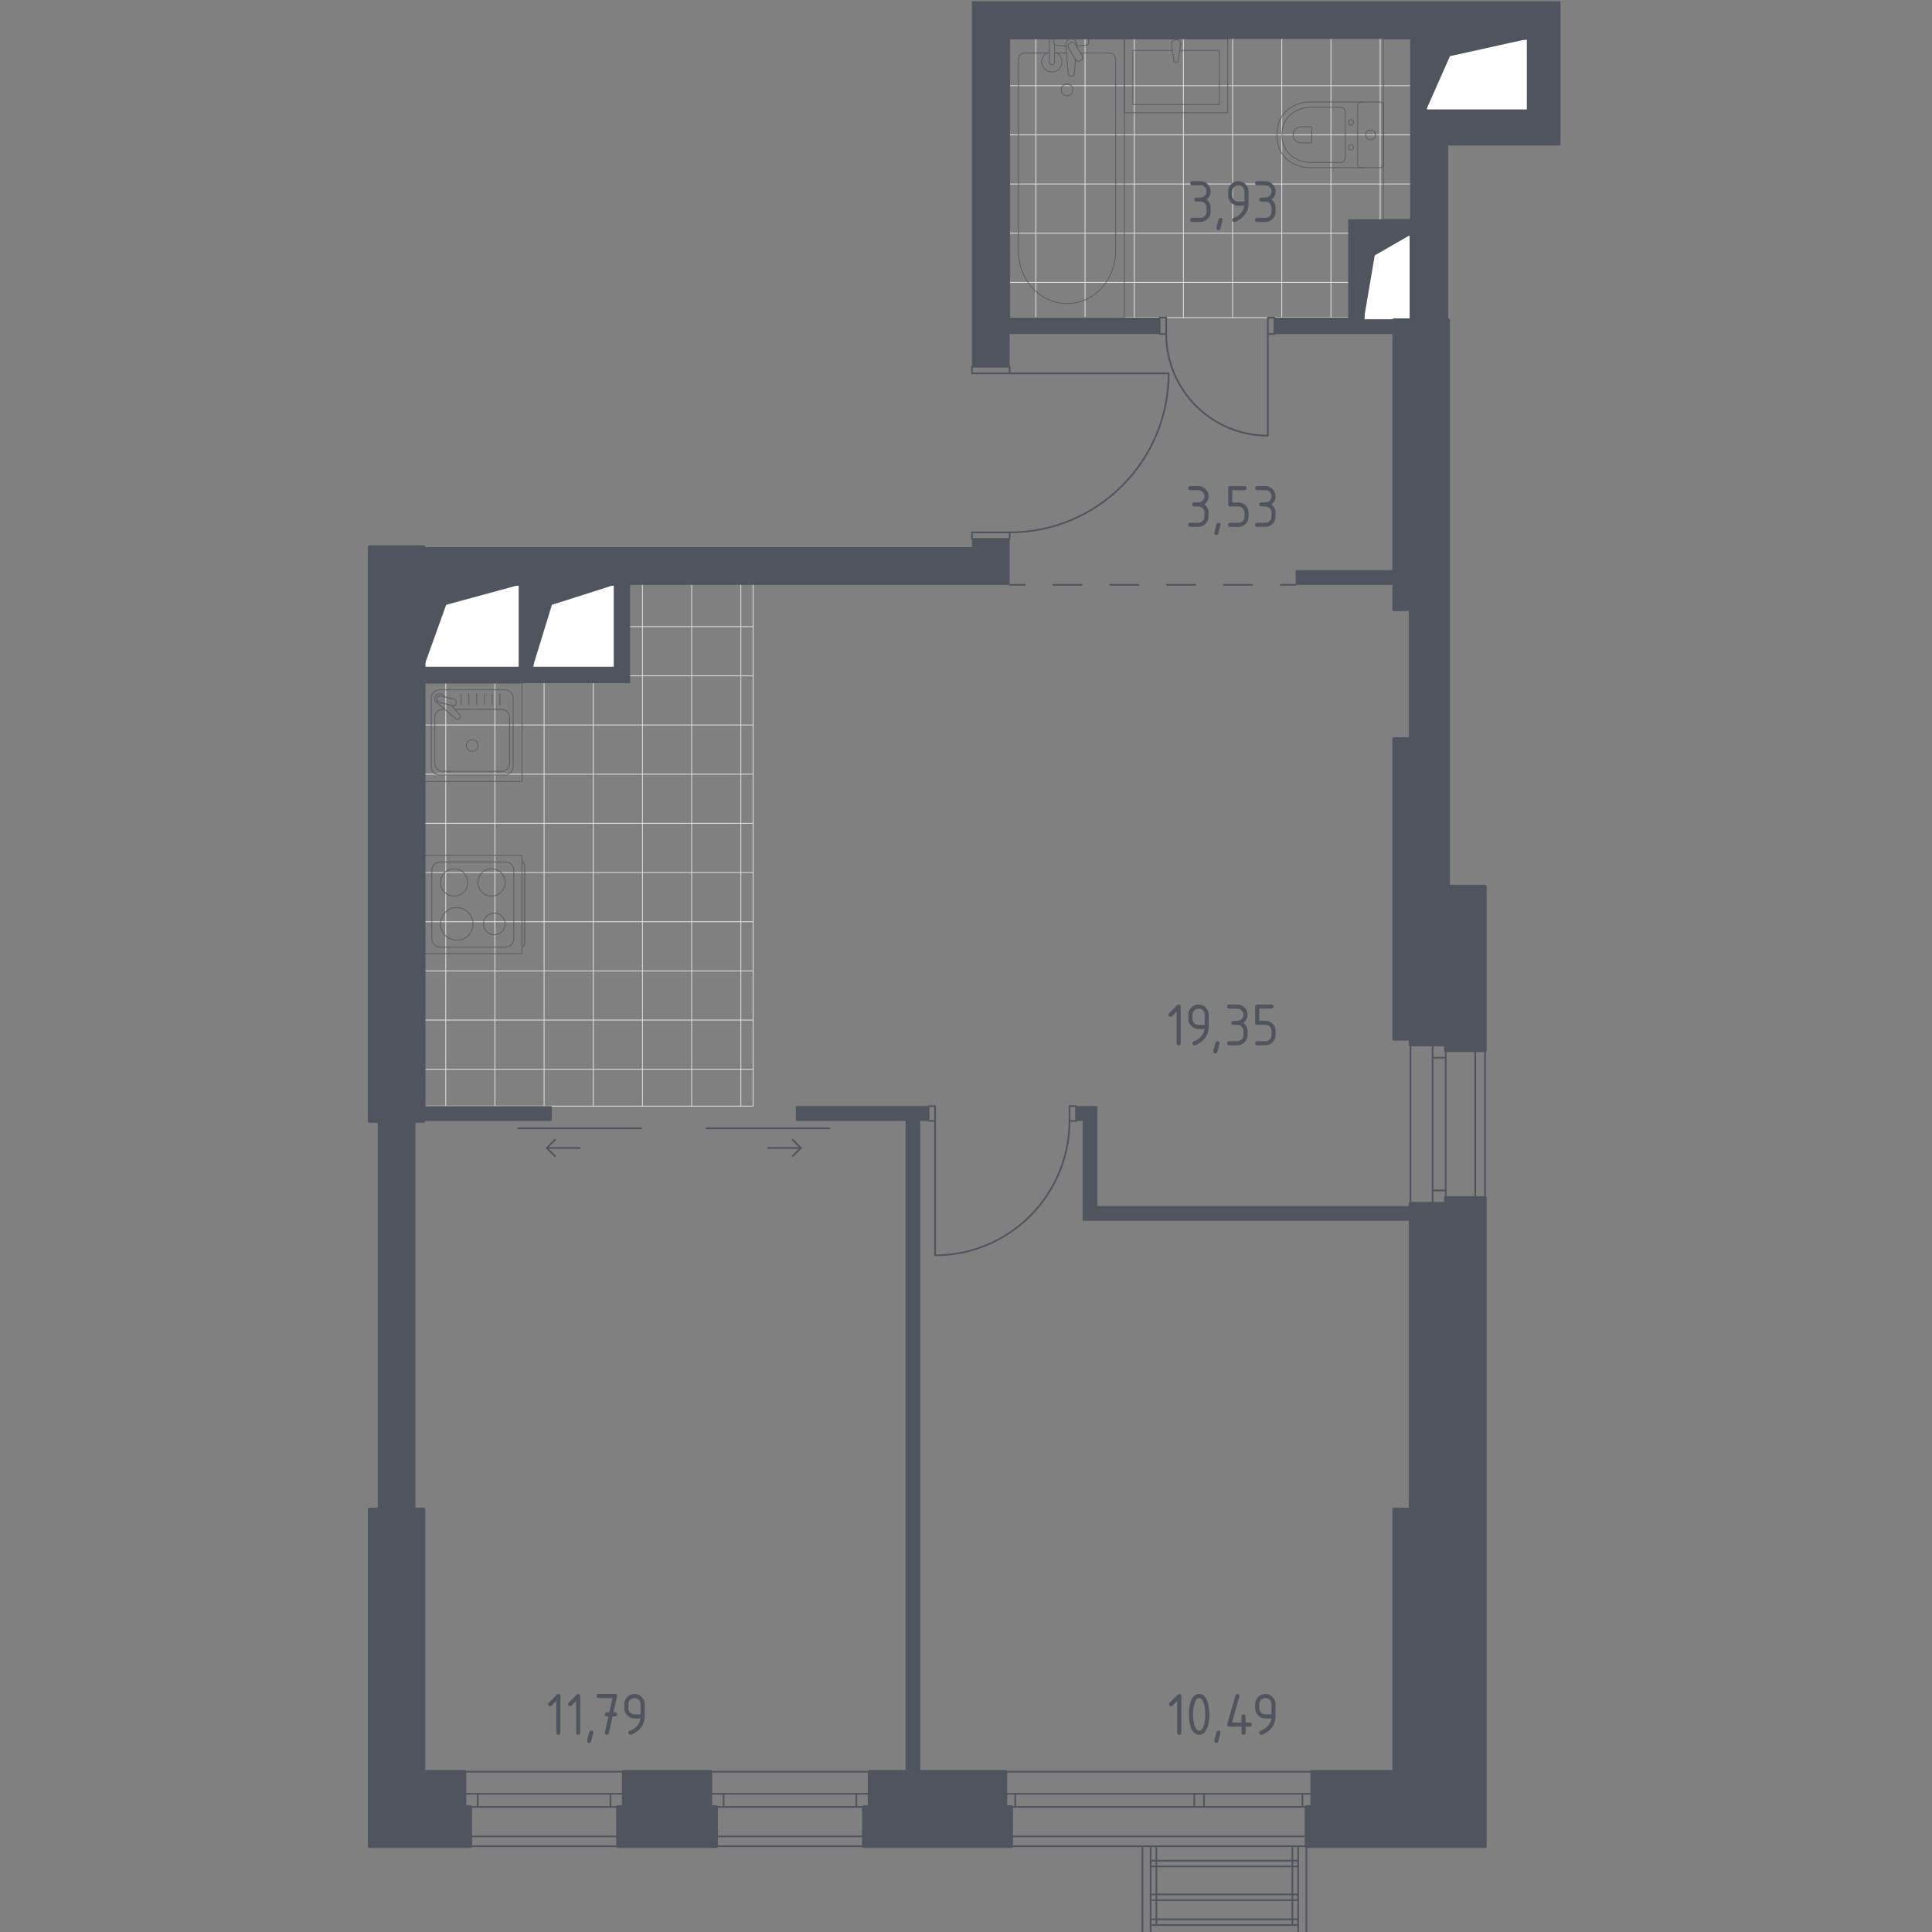 <?xml version="1.0" encoding="utf-8"?>
<!-- Generator: Adobe Illustrator 24.0.1, SVG Export Plug-In . SVG Version: 6.00 Build 0)  -->
<svg version="1.1" xmlns="http://www.w3.org/2000/svg" xmlns:xlink="http://www.w3.org/1999/xlink" x="0px" y="0px"
	 viewBox="0 0 1000 1000" style="enable-background:new 0 0 1000 1000;" xml:space="preserve">
<rect x="0" y="0" width="1000" height="1000" fill="#808080" stroke="none"/>
<style type="text/css">
	.st0{fill:none;stroke:#DCDDDE;stroke-width:0.437;stroke-linecap:round;stroke-linejoin:round;stroke-miterlimit:10;}
	.st1{fill:none;stroke:#50545E;stroke-width:0.873;stroke-linecap:round;stroke-linejoin:round;stroke-miterlimit:10;}
	.st2{fill:#FFFFFF;stroke:#50545E;stroke-width:0.873;stroke-linecap:round;stroke-linejoin:round;stroke-miterlimit:10;}
	.st3{fill:#50545E;}
	.st4{fill:none;stroke:#50545E;stroke-width:0.873;stroke-linecap:round;stroke-linejoin:round;}
	
		.st5{fill:none;stroke:#50545E;stroke-width:0.873;stroke-linecap:round;stroke-linejoin:round;stroke-dasharray:14.719,14.719,0,0,0,0;}
	.st6{opacity:0.8;}
	.st7{fill:none;stroke:#50545E;stroke-width:0.437;stroke-linecap:round;stroke-linejoin:round;stroke-miterlimit:10;}
	.st8{opacity:0.8;fill:none;stroke:#50545E;stroke-width:0.437;stroke-linecap:round;stroke-linejoin:round;stroke-miterlimit:10;}
	
		.st9{fill-rule:evenodd;clip-rule:evenodd;fill:#50545E;stroke:#50545E;stroke-width:1.746;stroke-linecap:round;stroke-linejoin:round;stroke-miterlimit:10;}
</style>
<g id="Слой_1">
</g>
<g id="_x21__x21__x21__Окна_x2C__двери">
</g>
<g id="_x21__x21__x21__Шахты">
</g>
<g id="Мокрая_зона">
	<g>
		<g>
			<line class="st0" x1="522.6" y1="146.17" x2="697.81" y2="146.17"/>
			<line class="st0" x1="522.6" y1="120.71" x2="697.81" y2="120.71"/>
			<line class="st0" x1="522.6" y1="95.26" x2="730.05" y2="95.26"/>
			<line class="st0" x1="522.6" y1="69.8" x2="730.05" y2="69.8"/>
			<line class="st0" x1="522.6" y1="44.35" x2="730.05" y2="44.35"/>
			<line class="st0" x1="714.36" y1="113.5" x2="714.36" y2="20.17"/>
			<line class="st0" x1="688.9" y1="164.41" x2="688.9" y2="20.17"/>
			<line class="st0" x1="663.45" y1="164.41" x2="663.45" y2="20.17"/>
			<line class="st0" x1="637.99" y1="164.41" x2="637.99" y2="20.17"/>
			<line class="st0" x1="612.54" y1="164.41" x2="612.54" y2="20.17"/>
			<line class="st0" x1="587.08" y1="164.41" x2="587.08" y2="20.17"/>
			<line class="st0" x1="561.63" y1="164.41" x2="561.63" y2="20.17"/>
			<line class="st0" x1="536.17" y1="164.41" x2="536.17" y2="20.17"/>
		</g>
		<line class="st0" x1="522.6" y1="164.4" x2="697.81" y2="164.4"/>
	</g>
	<g>
		<polyline class="st0" points="389.81,302.71 389.81,572.53 219.26,572.53 		"/>
		<g>
			<line class="st0" x1="219.26" y1="553.44" x2="389.81" y2="553.44"/>
			<line class="st0" x1="219.26" y1="527.99" x2="389.81" y2="527.99"/>
			<line class="st0" x1="219.26" y1="502.53" x2="389.81" y2="502.53"/>
			<line class="st0" x1="219.26" y1="477.08" x2="389.81" y2="477.08"/>
			<line class="st0" x1="219.26" y1="451.62" x2="389.81" y2="451.62"/>
			<line class="st0" x1="219.26" y1="426.17" x2="389.81" y2="426.17"/>
			<line class="st0" x1="219.26" y1="400.71" x2="389.81" y2="400.71"/>
			<line class="st0" x1="219.26" y1="375.26" x2="389.81" y2="375.26"/>
			<line class="st0" x1="326.17" y1="349.8" x2="389.81" y2="349.8"/>
			<line class="st0" x1="326.17" y1="324.35" x2="389.81" y2="324.35"/>
			<line class="st0" x1="383.45" y1="572.53" x2="383.45" y2="302.71"/>
			<line class="st0" x1="357.99" y1="572.53" x2="357.99" y2="302.71"/>
			<line class="st0" x1="332.54" y1="572.53" x2="332.54" y2="302.71"/>
			<line class="st0" x1="307.08" y1="572.53" x2="307.08" y2="353.62"/>
			<line class="st0" x1="281.63" y1="572.53" x2="281.63" y2="353.62"/>
			<line class="st0" x1="256.17" y1="572.53" x2="256.17" y2="353.62"/>
			<line class="st0" x1="230.72" y1="572.53" x2="230.72" y2="353.62"/>
		</g>
	</g>
</g>
<g id="Окна_x2C__двери">
	<g>
		<polyline class="st1" points="676.17,955.62 676.17,1000.65 591.33,1000.65 591.33,955.62 		"/>
		<line class="st1" x1="671.93" y1="1000.65" x2="671.93" y2="955.62"/>
		<line class="st1" x1="595.57" y1="1000.65" x2="595.57" y2="955.62"/>
		<line class="st1" x1="598.54" y1="996.41" x2="598.54" y2="955.62"/>
		<line class="st1" x1="668.96" y1="996.41" x2="668.96" y2="955.62"/>
		<rect x="595.57" y="963.1" class="st1" width="76.36" height="2.97"/>
		<rect x="595.57" y="980.55" class="st1" width="76.36" height="2.97"/>
		<rect x="595.57" y="993.44" class="st1" width="76.36" height="2.97"/>
	</g>
	<g>
		<g>
			<g>
				<path class="st1" d="M656.24,172.89v52.61c-29.05,0-52.61-23.54-52.61-52.61"/>
			</g>
			<rect x="600.24" y="164.41" class="st1" width="3.39" height="8.49"/>
			<rect x="656.24" y="164.41" class="st1" width="3.39" height="8.49"/>
		</g>
		<g>
			<g>
				<path class="st1" d="M483.99,580.17v69.58c38.42,0,69.58-31.16,69.58-69.58"/>
			</g>
			<rect x="480.6" y="572.53" class="st1" width="3.39" height="7.64"/>
			<rect x="553.57" y="572.53" class="st1" width="3.39" height="7.64"/>
		</g>
		<g>
			<g>
				<path class="st1" d="M522.6,193.26h82.3c0,45.45-36.84,82.3-82.3,82.3"/>
			</g>
			<rect x="503.08" y="189.86" class="st1" width="19.52" height="3.39"/>
			<rect x="503.08" y="275.56" class="st1" width="19.52" height="3.39"/>
		</g>
		<g>
			<line class="st1" x1="730.05" y1="622.98" x2="730.05" y2="540.68"/>
			<line class="st1" x1="741.51" y1="622.98" x2="741.51" y2="540.68"/>
			<line class="st1" x1="748.3" y1="622.98" x2="748.3" y2="540.68"/>
			<line class="st1" x1="763.57" y1="622.98" x2="763.57" y2="540.68"/>
			<line class="st1" x1="768.66" y1="622.98" x2="768.66" y2="540.68"/>
			<line class="st1" x1="741.51" y1="616.19" x2="748.3" y2="616.19"/>
			<line class="st1" x1="748.3" y1="547.47" x2="741.51" y2="547.47"/>
		</g>
		<g>
			<line class="st1" x1="367.75" y1="917.02" x2="450.05" y2="917.02"/>
			<line class="st1" x1="367.75" y1="928.47" x2="450.05" y2="928.47"/>
			<line class="st1" x1="367.75" y1="935.26" x2="450.05" y2="935.26"/>
			<line class="st1" x1="367.75" y1="950.53" x2="450.05" y2="950.53"/>
			<line class="st1" x1="367.75" y1="955.62" x2="450.05" y2="955.62"/>
			<line class="st1" x1="374.54" y1="928.47" x2="374.54" y2="935.26"/>
			<line class="st1" x1="443.26" y1="935.26" x2="443.26" y2="928.47"/>
		</g>
		<g>
			<line class="st1" x1="240.48" y1="917.02" x2="322.78" y2="917.02"/>
			<line class="st1" x1="240.48" y1="928.47" x2="322.78" y2="928.47"/>
			<line class="st1" x1="240.48" y1="935.26" x2="322.78" y2="935.26"/>
			<line class="st1" x1="240.48" y1="950.53" x2="322.78" y2="950.53"/>
			<line class="st1" x1="240.48" y1="955.62" x2="322.78" y2="955.62"/>
			<line class="st1" x1="247.26" y1="928.47" x2="247.26" y2="935.26"/>
			<line class="st1" x1="315.99" y1="935.26" x2="315.99" y2="928.47"/>
		</g>
		<g>
			<line class="st1" x1="679.14" y1="917.02" x2="520.48" y2="917.02"/>
			<line class="st1" x1="679.14" y1="928.47" x2="520.48" y2="928.47"/>
			<line class="st1" x1="679.14" y1="935.26" x2="520.48" y2="935.26"/>
			<line class="st1" x1="679.14" y1="950.53" x2="520.48" y2="950.53"/>
			<line class="st1" x1="679.14" y1="955.62" x2="520.48" y2="955.62"/>
			<line class="st1" x1="674.13" y1="935.26" x2="674.13" y2="928.47"/>
			<line class="st1" x1="623.19" y1="928.47" x2="623.19" y2="935.26"/>
			<line class="st1" x1="618.18" y1="935.26" x2="618.18" y2="928.47"/>
			<line class="st1" x1="525.49" y1="928.47" x2="525.49" y2="935.26"/>
		</g>
		<g>
			<line class="st1" x1="397.55" y1="594.17" x2="414.52" y2="594.17"/>
			<polyline class="st1" points="410.28,589.93 414.52,594.17 410.28,598.41 			"/>
			<line class="st1" x1="299.97" y1="594.17" x2="283" y2="594.17"/>
			<polyline class="st1" points="287.24,589.93 283,594.17 287.24,598.41 			"/>
			<line class="st1" x1="429.37" y1="583.99" x2="365.73" y2="583.99"/>
			<line class="st1" x1="268.15" y1="583.99" x2="331.79" y2="583.99"/>
		</g>
	</g>
</g>
<g id="Шахты">
	<g>
		
			<rect x="745.96" y="12.32" transform="matrix(-1.836970e-16 1 -1 -1.836970e-16 803.038 -725.798)" class="st2" width="36.91" height="52.61"/>
		<polygon class="st3" points="790.72,20.17 750.49,29.07 738.11,57.07 738.11,20.17 		"/>
	</g>
	<g>
		
			<rect x="695.9" y="131.53" transform="matrix(-1.836970e-16 1 -1 -1.836970e-16 861.584 -574.343)" class="st2" width="44.12" height="24.18"/>
		<polygon class="st3" points="730.05,121.56 711.56,132.21 705.87,165.68 705.87,121.56 		"/>
	</g>
	<g>
		
			<rect x="275.48" y="302.92" transform="matrix(-1.836970e-16 1 -1 -1.836970e-16 621.037 27.236)" class="st2" width="42.85" height="42.42"/>
		<polygon class="st3" points="318.11,302.71 285.67,313.05 275.69,345.56 275.69,302.71 		"/>
	</g>
	<g>
		
			<rect x="222.66" y="299.32" transform="matrix(-1.836970e-16 1 -1 -1.836970e-16 568.219 80.054)" class="st2" width="42.85" height="49.64"/>
		<polygon class="st3" points="268.9,302.71 230.94,313.05 219.26,345.56 219.26,302.71 		"/>
	</g>
</g>
<g id="Перегородки">
	<g>
		<rect x="670.66" y="295.08" class="st3" width="59.39" height="7.64"/>
		<rect x="219.26" y="572.53" class="st3" width="66.28" height="7.64"/>
		<polygon class="st3" points="480.6,572.53 411.97,572.53 411.97,580.17 468.72,580.17 468.72,917.02 476.36,917.02 476.36,580.17 
			480.6,580.17 		"/>
		<polygon class="st3" points="730.05,631.89 560.36,631.89 560.36,580.17 556.96,580.17 556.96,572.53 567.99,572.53 
			567.99,624.26 730.05,624.26 		"/>
		<rect x="195.51" y="580.17" class="st3" width="19.52" height="201.09"/>
		<path class="st3" d="M503.08,0.65v189.21h19.52v-16.97h77.64v-8.49H522.6V20.17h207.46v93.33h-32.24v50.91h-38.18v8.49h70.42
			v-7.21h-24.18v-44.12h24.18v44.12h19.52V75.32h58.12V0.65H503.08z M790.72,57.07h-52.61V20.17h52.61V57.07z"/>
		<path class="st3" d="M522.6,278.95h-19.52v4.24H219.26v19.52h49.64v42.85h-49.64v8.06h106.91v-50.91H522.6V278.95z M318.11,345.56
			h-42.42v-42.85h42.42V345.56z"/>
	</g>
</g>
<g id="Пунктир">
	<g>
		<g>
			<line class="st4" x1="670.66" y1="302.71" x2="662.86" y2="302.71"/>
			<line class="st5" x1="648.14" y1="302.71" x2="530.4" y2="302.71"/>
			<line class="st4" x1="530.4" y1="302.71" x2="522.6" y2="302.71"/>
		</g>
	</g>
</g>
<g id="_x21__x21__x21__Мебель">
</g>
<g id="Мебель">
	<g class="st6">
		<path class="st7" d="M270.19,446.15L270.19,446.15c0.76,0,1.37,1.07,1.37,2.36v39.3c0,1.3-0.62,2.36-1.37,2.36"/>
		<rect x="219.26" y="442.72" class="st7" width="50.9" height="50.9"/>
		<path class="st7" d="M223.51,485.94v-35.55c0-2.34,1.9-4.24,4.24-4.24h33.94c2.34,0,4.24,1.9,4.24,4.24v35.55
			c0,2.34-1.9,4.24-4.24,4.24h-33.94C225.41,490.18,223.51,488.28,223.51,485.94z"/>
		<path class="st7" d="M235.03,463.8c-3.9,0-7.06-3.16-7.06-7.06c0-3.9,3.16-7.07,7.06-7.07c3.91,0,7.06,3.16,7.06,7.07
			C242.09,460.64,238.93,463.8,235.03,463.8z"/>
		<path class="st7" d="M236.4,486.66c-4.66,0-8.44-3.78-8.44-8.44c0-4.66,3.78-8.44,8.44-8.44c4.67,0,8.44,3.78,8.44,8.44
			C244.85,482.88,241.07,486.66,236.4,486.66z"/>
		<path class="st7" d="M254.41,463.8c-3.9,0-7.06-3.16-7.06-7.06c0-3.9,3.16-7.07,7.06-7.07c3.9,0,7.06,3.16,7.06,7.07
			C261.47,460.64,258.31,463.8,254.41,463.8z"/>
		<path class="st7" d="M255.85,483.85c-3.11,0-5.63-2.52-5.63-5.63c0-3.11,2.52-5.63,5.63-5.63c3.11,0,5.63,2.52,5.63,5.63
			C261.47,481.33,258.95,483.85,255.85,483.85z"/>
	</g>
	<g class="st6">
		<path class="st7" d="M706.07,52.83h-28.26c-3.08,0-6.13,0.77-8.86,2.33c-3.89,2.23-8.04,6.51-8.04,14.64
			c0,8.13,4.15,12.41,8.04,14.64c2.73,1.56,5.78,2.33,8.86,2.33h28.26"/>
		<path class="st7" d="M696.38,58.09c0-1.44-1.08-2.6-2.42-2.6h-15.23c-2.77,0-5.51,0.65-7.97,1.97c-3.5,1.88-7.23,5.49-7.23,12.34
			c0,6.85,3.73,10.46,7.23,12.34c2.46,1.32,5.2,1.97,7.97,1.97h15.23c1.34,0,2.42-1.16,2.42-2.6V58.09z"/>
		<path class="st7" d="M678.96,66.36c0-0.43-0.32-0.77-0.71-0.77h-4.47c-0.81,0-1.62,0.19-2.34,0.58c-1.02,0.55-2.12,1.61-2.12,3.62
			c0,2.01,1.1,3.08,2.12,3.63c0.72,0.39,1.53,0.58,2.34,0.58h4.47c0.39,0,0.71-0.34,0.71-0.76V66.36z"/>
		<path class="st7" d="M699.31,64.74c-0.72,0-1.31-0.63-1.31-1.42c0-0.78,0.58-1.41,1.31-1.41s1.31,0.63,1.31,1.41
			C700.62,64.11,700.03,64.74,699.31,64.74z"/>
		<path class="st7" d="M699.31,77.68c-0.72,0-1.31-0.63-1.31-1.41c0-0.78,0.58-1.41,1.31-1.41s1.31,0.63,1.31,1.41
			C700.62,77.05,700.03,77.68,699.31,77.68z"/>
		<path class="st7" d="M702.76,85.07V54.53c0-0.94,0.76-1.69,1.69-1.69h9.9c0.93,0,1.69,0.76,1.69,1.69v30.55
			c0,0.94-0.76,1.7-1.69,1.7h-9.9C703.52,86.77,702.76,86.01,702.76,85.07z"/>
		<path class="st7" d="M709.41,72.35c-1.41,0-2.55-1.14-2.55-2.54s1.14-2.54,2.55-2.54c1.41,0,2.54,1.14,2.54,2.54
			S710.82,72.35,709.41,72.35z"/>
	</g>
	<g class="st6">
		<polyline class="st7" points="610.76,26.1 631.07,26.1 631.07,54.11 586.37,54.11 586.37,26.1 606.68,26.1 		"/>
		<g>
			<path class="st7" d="M606.29,22.71c0-1.17,1.09-2.12,2.43-2.12c1.34,0,2.43,0.95,2.43,2.12l-1.36,8.86
				c-0.06,0.48-0.52,0.83-1.07,0.83c-0.54,0-1.01-0.36-1.09-0.83L606.29,22.71z"/>
		</g>
		<polyline class="st7" points="581.99,35.44 581.99,20.17 635.45,20.17 635.45,58.35 581.99,58.35 581.99,20.17 		"/>
	</g>
	<g class="st6">
		<line class="st7" x1="552.02" y1="27.45" x2="545.83" y2="27.45"/>
		<path class="st7" d="M543.09,27.45h-12.8c-1.75,0-3.16,1.53-3.16,3.41v99.05c0,6.76,2.33,13.28,6.54,18.29
			c9.99,11.88,27.28,11.88,37.26,0c4.21-5,6.54-11.53,6.54-18.29V30.87c0-1.88-1.42-3.41-3.17-3.41h-14.99"/>
		<rect x="522.6" y="20.17" class="st7" width="59.39" height="144.23"/>
		<path class="st7" d="M552.29,49.56c-1.68,0-3.04-1.36-3.04-3.04c0-1.68,1.36-3.04,3.04-3.04c1.68,0,3.04,1.36,3.04,3.04
			C555.33,48.2,553.97,49.56,552.29,49.56z"/>
		<path class="st7" d="M545.83,20.17h-2.74v4.47v0.31v7.07c0,0,0.05,1.45,1.37,1.45c1.32,0,1.37-1.45,1.37-1.45v-7.07v-0.31v-1.65"
			/>
		<g>
			<path class="st7" d="M557.23,24.01l0.07-0.89c0.11-1.41-0.95-2.75-2.51-2.93c-0.1-0.01-0.21-0.02-0.31-0.02
				c-0.1,0-0.21,0.01-0.31,0.02c-1.56,0.18-2.62,1.52-2.51,2.93l1.27,15.34c0,0.49,0.44,0.88,0.98,0.88h1.15
				c0.54,0,0.98-0.4,0.98-0.88l0.64-7.77"/>
			<path class="st7" d="M559.57,31.19l-0.45,0.27c-0.8,0.48-1.85,0.22-2.33-0.58l-3.71-6.15c-0.48-0.8-0.22-1.85,0.57-2.33
				l0.46-0.27c0.79-0.48,1.84-0.22,2.33,0.58l3.71,6.16C560.63,29.66,560.38,30.71,559.57,31.19z"/>
			<path class="st7" d="M557.16,23.89c2.16-0.12,4.98-0.34,5.73-0.72c1.05-0.54,0.58-2.03,0.58-2.03v-0.95H545.5v0.95
				c0,0-0.46,1.49,0.59,2.03c0.74,0.38,3.49,0.6,5.64,0.72"/>
		</g>
		<path class="st7" d="M541.9,27.45c-1.6,0.9-2.69,2.61-2.69,4.58c0,2.9,2.35,5.25,5.24,5.25c2.9,0,5.24-2.35,5.24-5.25
			c0-1.97-1.08-3.68-2.69-4.58"/>
	</g>
	<g class="st6">
		<rect x="219.26" y="353.62" class="st7" width="50.9" height="50.9"/>
		<path class="st7" d="M265.61,361.3v35.55c0,2.34-1.9,4.24-4.24,4.24h-33.94c-2.34,0-4.24-1.9-4.24-4.24V361.3
			c0-2.34,1.9-4.24,4.24-4.24h33.94C263.71,357.06,265.61,358.96,265.61,361.3z"/>
		<path class="st7" d="M235.5,367.16h24.02c2.34,0,4.24,1.9,4.24,4.24v23.63c0,2.34-1.9,4.24-4.24,4.24h-30.24
			c-2.34,0-4.24-1.9-4.24-4.24V371.4c0-2.34,1.9-4.24,4.24-4.24h0.95"/>
		<path class="st7" d="M244.4,382.82c1.68,0,3.04,1.36,3.04,3.04c0,1.68-1.36,3.04-3.04,3.04c-1.68,0-3.04-1.36-3.04-3.04
			C241.36,384.18,242.72,382.82,244.4,382.82z"/>
		<path class="st7" d="M229.99,360.66l-0.61-0.72c-0.81-0.95-2.31-1.13-3.39-0.27c-0.07,0.06-0.14,0.12-0.21,0.19
			c-0.07,0.06-0.13,0.13-0.19,0.21c-0.86,1.08-0.68,2.58,0.27,3.39l10.36,8.78c0.3,0.31,0.82,0.28,1.16-0.06l0.72-0.72
			c0.34-0.34,0.37-0.86,0.06-1.16l-4.41-5.21"/>
		<path class="st7" d="M236.19,363.95L236.19,363.95c-0.22,0.91-1.15,1.47-2.06,1.24l-6.71-1.67c-0.9-0.22-1.46-1.15-1.24-2.06
			c0.22-0.9,1.15-1.46,2.06-1.23l6.7,1.66C235.87,362.12,236.42,363.04,236.19,363.95z"/>
		<line class="st7" x1="258.78" y1="364.86" x2="258.78" y2="359.11"/>
		<line class="st7" x1="254.76" y1="364.86" x2="254.76" y2="359.11"/>
		<line class="st7" x1="250.73" y1="364.86" x2="250.73" y2="359.11"/>
		<line class="st7" x1="246.7" y1="364.86" x2="246.7" y2="359.11"/>
		<line class="st7" x1="242.68" y1="364.86" x2="242.68" y2="359.11"/>
		<line class="st7" x1="238.65" y1="364.86" x2="238.65" y2="359.11"/>
	</g>
	<rect x="716.05" y="20.17" class="st8" width="14" height="93.33"/>
</g>
<g id="Несущие">
	<polyline class="st9" points="191.26,580.17 191.26,283.2 219.26,283.2 219.26,580.17 191.26,580.17 	"/>
	<polygon class="st9" points="367.75,935.26 367.75,917.02 322.78,917.02 322.78,935.26 319.81,935.26 319.81,955.62 370.72,955.62 
		370.72,935.26 	"/>
	<polygon class="st9" points="520.48,935.26 520.48,917.02 450.05,917.02 450.05,935.26 447.08,935.26 447.08,955.62 523.45,955.62 
		523.45,935.26 	"/>
	<polyline class="st9" points="191.26,580.17 191.26,283.2 219.26,283.2 219.26,580.17 191.26,580.17 	"/>
	<polygon class="st9" points="240.48,935.26 240.48,917.02 219.26,917.02 219.26,781.26 191.26,781.26 191.26,955.62 243.45,955.62 
		243.45,935.26 	"/>
	<polygon class="st9" points="749.57,458.83 749.57,165.68 721.57,165.68 721.57,315.44 730.05,315.44 730.05,382.47 721.57,382.47 
		721.57,537.75 730.05,537.75 730.05,540.68 748.3,540.68 748.3,543.65 768.66,543.65 768.66,458.83 	"/>
	<polygon class="st9" points="748.3,620.01 748.3,622.98 730.05,622.98 730.05,781.26 721.57,781.26 721.57,917.02 679.14,917.02 
		679.14,935.26 676.18,935.26 676.18,955.62 768.66,955.62 768.66,620.01 	"/>
</g>
<g id="_x21__x21__x21__Лестницы_x2C__лифты">
</g>
<g id="_x21__x21__x21__Площади">
</g>
<g id="_x21__x21__x21__Таблички">
</g>
<g id="Этаж_x2C__секции">
</g>
<g id="Лестницы_x2C__лифты">
</g>
<g id="Площади">
	<g>
		<path class="st3" d="M620.28,262.17h-2.11c-0.7,0-1.06-0.35-1.06-1.06s0.35-1.06,1.06-1.06h2.11c0.88,0,1.63-0.31,2.25-0.92
			c0.61-0.61,0.92-1.36,0.92-2.25c0-0.87-0.31-1.62-0.93-2.24c-0.62-0.62-1.36-0.93-2.24-0.93h-4.22c-0.7,0-1.06-0.35-1.06-1.06
			c0-0.7,0.35-1.06,1.06-1.06h4.22c1.46,0,2.7,0.52,3.73,1.55c1.03,1.03,1.54,2.28,1.54,3.73c0,1.75-0.7,3.16-2.11,4.22
			c1.41,1.07,2.11,2.47,2.11,4.22v2.11c0,1.46-0.52,2.71-1.55,3.73c-1.03,1.03-2.28,1.54-3.73,1.54h-4.22
			c-0.7,0-1.06-0.35-1.06-1.06s0.35-1.06,1.06-1.06h4.22c0.88,0,1.63-0.31,2.25-0.92c0.61-0.61,0.92-1.36,0.92-2.25v-2.11
			c0-0.87-0.31-1.62-0.93-2.24C621.9,262.48,621.15,262.17,620.28,262.17z"/>
		<path class="st3" d="M630.67,270.62c0.7,0,1.06,0.35,1.06,1.04c0,0.1-0.36,1.59-1.09,4.49c-0.13,0.53-0.47,0.8-1.02,0.8
			c-0.7,0-1.06-0.35-1.06-1.06c0-0.48,0.36-1.97,1.09-4.48C629.8,270.88,630.14,270.62,630.67,270.62z"/>
		<path class="st3" d="M635.69,261.12v-8.44c0-0.7,0.35-1.06,1.06-1.06h7.39c0.7,0,1.06,0.35,1.06,1.06c0,0.7-0.35,1.06-1.06,1.06
			h-6.33v6.33h3.17c1.46,0,2.7,0.52,3.73,1.55c1.03,1.03,1.54,2.28,1.54,3.73v2.11c0,1.46-0.52,2.71-1.55,3.73
			c-1.03,1.03-2.28,1.54-3.73,1.54h-4.22c-0.7,0-1.06-0.35-1.06-1.06s0.35-1.06,1.06-1.06h4.22c0.88,0,1.63-0.31,2.25-0.92
			c0.61-0.61,0.92-1.36,0.92-2.25v-2.11c0-0.87-0.31-1.62-0.93-2.24c-0.62-0.62-1.36-0.93-2.24-0.93h-4.22
			C636.04,262.17,635.69,261.82,635.69,261.12z"/>
		<path class="st3" d="M654.95,262.17h-2.11c-0.7,0-1.06-0.35-1.06-1.06s0.35-1.06,1.06-1.06h2.11c0.88,0,1.63-0.31,2.25-0.92
			c0.61-0.61,0.92-1.36,0.92-2.25c0-0.87-0.31-1.62-0.93-2.24c-0.62-0.62-1.36-0.93-2.24-0.93h-4.22c-0.7,0-1.06-0.35-1.06-1.06
			c0-0.7,0.35-1.06,1.06-1.06h4.22c1.46,0,2.7,0.52,3.73,1.55c1.03,1.03,1.54,2.28,1.54,3.73c0,1.75-0.7,3.16-2.11,4.22
			c1.41,1.07,2.11,2.47,2.11,4.22v2.11c0,1.46-0.52,2.71-1.55,3.73c-1.03,1.03-2.28,1.54-3.73,1.54h-4.22
			c-0.7,0-1.06-0.35-1.06-1.06s0.35-1.06,1.06-1.06h4.22c0.88,0,1.63-0.31,2.25-0.92c0.61-0.61,0.92-1.36,0.92-2.25v-2.11
			c0-0.87-0.31-1.62-0.93-2.24C656.57,262.48,655.83,262.17,654.95,262.17z"/>
	</g>
	<g>
		<path class="st3" d="M621.35,104.35h-2.11c-0.7,0-1.06-0.35-1.06-1.06s0.35-1.06,1.06-1.06h2.11c0.88,0,1.63-0.31,2.25-0.92
			c0.61-0.61,0.92-1.36,0.92-2.25c0-0.87-0.31-1.62-0.93-2.24c-0.62-0.62-1.36-0.93-2.24-0.93h-4.22c-0.7,0-1.06-0.35-1.06-1.06
			c0-0.7,0.35-1.06,1.06-1.06h4.22c1.46,0,2.7,0.52,3.73,1.55c1.03,1.03,1.54,2.28,1.54,3.73c0,1.75-0.7,3.16-2.11,4.22
			c1.41,1.07,2.11,2.47,2.11,4.22v2.11c0,1.46-0.52,2.71-1.55,3.73c-1.03,1.03-2.28,1.54-3.73,1.54h-4.22
			c-0.7,0-1.06-0.35-1.06-1.06s0.35-1.06,1.06-1.06h4.22c0.88,0,1.63-0.31,2.25-0.92c0.61-0.61,0.92-1.36,0.92-2.25v-2.11
			c0-0.87-0.31-1.62-0.93-2.24C622.97,104.66,622.22,104.35,621.35,104.35z"/>
		<path class="st3" d="M631.74,112.79c0.7,0,1.06,0.35,1.06,1.04c0,0.1-0.36,1.59-1.09,4.49c-0.13,0.53-0.47,0.8-1.02,0.8
			c-0.7,0-1.06-0.35-1.06-1.06c0-0.48,0.36-1.97,1.09-4.48C630.87,113.06,631.21,112.79,631.74,112.79z"/>
		<path class="st3" d="M638.84,114.9c-0.28,0-0.52-0.11-0.74-0.32c-0.21-0.21-0.32-0.46-0.32-0.74c0-0.49,0.18-0.79,0.53-0.91
			c0.77-0.26,1.41-0.55,1.92-0.88c2.27-1.47,3.54-3.34,3.81-5.6h-3.09c-1.46,0-2.7-0.51-3.73-1.54s-1.54-2.27-1.54-3.73v-2.11
			c0-1.46,0.51-2.7,1.54-3.73c1.03-1.03,2.27-1.54,3.73-1.54c1.47,0,2.72,0.51,3.74,1.53c1.02,1.02,1.53,2.26,1.53,3.72v6.36
			c0,3.58-1.67,6.41-5,8.49C640.15,114.56,639.35,114.9,638.84,114.9z M644.12,104.35v-5.28c0-0.87-0.31-1.62-0.93-2.24
			c-0.62-0.62-1.36-0.93-2.24-0.93s-1.62,0.31-2.24,0.93s-0.93,1.36-0.93,2.24v2.11c0,0.88,0.31,1.63,0.92,2.25
			c0.61,0.61,1.36,0.92,2.25,0.92H644.12z"/>
		<path class="st3" d="M654.95,104.35h-2.11c-0.7,0-1.06-0.35-1.06-1.06s0.35-1.06,1.06-1.06h2.11c0.88,0,1.63-0.31,2.25-0.92
			c0.61-0.61,0.92-1.36,0.92-2.25c0-0.87-0.31-1.62-0.93-2.24c-0.62-0.62-1.36-0.93-2.24-0.93h-4.22c-0.7,0-1.06-0.35-1.06-1.06
			c0-0.7,0.35-1.06,1.06-1.06h4.22c1.46,0,2.7,0.52,3.73,1.55c1.03,1.03,1.54,2.28,1.54,3.73c0,1.75-0.7,3.16-2.11,4.22
			c1.41,1.07,2.11,2.47,2.11,4.22v2.11c0,1.46-0.52,2.71-1.55,3.73c-1.03,1.03-2.28,1.54-3.73,1.54h-4.22
			c-0.7,0-1.06-0.35-1.06-1.06s0.35-1.06,1.06-1.06h4.22c0.88,0,1.63-0.31,2.25-0.92c0.61-0.61,0.92-1.36,0.92-2.25v-2.11
			c0-0.87-0.31-1.62-0.93-2.24C656.57,104.66,655.83,104.35,654.95,104.35z"/>
	</g>
	<g>
		<path class="st3" d="M287.94,880.41l-2.42,2.43c-0.2,0.2-0.45,0.3-0.74,0.3c-0.71,0-1.06-0.35-1.06-1.06c0-0.29,0.1-0.53,0.3-0.74
			l4.12-4.12c0.28-0.28,0.56-0.42,0.85-0.42c0.7,0,1.06,0.35,1.06,1.06v18.99c0,0.7-0.35,1.06-1.06,1.06c-0.7,0-1.06-0.35-1.06-1.05
			V880.41z"/>
		<path class="st3" d="M298.22,880.41l-2.42,2.43c-0.2,0.2-0.45,0.3-0.74,0.3c-0.71,0-1.06-0.35-1.06-1.06c0-0.29,0.1-0.53,0.3-0.74
			l4.12-4.12c0.28-0.28,0.56-0.42,0.85-0.42c0.7,0,1.06,0.35,1.06,1.06v18.99c0,0.7-0.35,1.06-1.06,1.06c-0.7,0-1.06-0.35-1.06-1.05
			V880.41z"/>
		<path class="st3" d="M306.01,895.8c0.7,0,1.06,0.35,1.06,1.04c0,0.1-0.36,1.59-1.09,4.49c-0.13,0.53-0.47,0.8-1.02,0.8
			c-0.7,0-1.06-0.35-1.06-1.05c0-0.48,0.36-1.97,1.09-4.48C305.13,896.07,305.48,895.8,306.01,895.8z"/>
		<path class="st3" d="M314.91,888.42h-0.78c-0.71,0-1.06-0.35-1.06-1.06s0.35-1.06,1.05-1.06l1.24,0l1.66-7.39h-7.12
			c-0.7,0-1.06-0.35-1.06-1.05c0-0.7,0.35-1.06,1.06-1.06h8.44c0.69,0,1.04,0.34,1.06,1.02c0,0.06-0.01,0.15-0.03,0.26l-1.83,8.22
			h0.8c0.7,0,1.06,0.35,1.06,1.06s-0.35,1.06-1.06,1.06l-1.28,0l-1.91,8.67c-0.13,0.55-0.46,0.83-1.01,0.83
			c-0.71,0-1.07-0.35-1.07-1.05c0-0.11,0.01-0.19,0.02-0.24L314.91,888.42z"/>
		<path class="st3" d="M326.3,897.91c-0.28,0-0.52-0.11-0.74-0.32c-0.21-0.21-0.32-0.46-0.32-0.74c0-0.49,0.18-0.79,0.53-0.91
			c0.77-0.26,1.41-0.55,1.92-0.88c2.27-1.47,3.54-3.34,3.81-5.6h-3.09c-1.46,0-2.7-0.51-3.73-1.54c-1.03-1.03-1.54-2.27-1.54-3.73
			v-2.11c0-1.46,0.51-2.7,1.54-3.73c1.03-1.03,2.27-1.54,3.73-1.54c1.47,0,2.72,0.51,3.74,1.53c1.02,1.02,1.53,2.26,1.53,3.72v6.36
			c0,3.58-1.67,6.41-5,8.49C327.61,897.58,326.81,897.91,326.3,897.91z M331.58,887.36v-5.28c0-0.87-0.31-1.62-0.93-2.24
			c-0.62-0.62-1.36-0.93-2.24-0.93s-1.62,0.31-2.24,0.93s-0.93,1.36-0.93,2.24v2.11c0,0.88,0.31,1.63,0.92,2.25
			c0.61,0.61,1.36,0.92,2.25,0.92H331.58z"/>
	</g>
	<g>
		<path class="st3" d="M609.02,523.54l-2.42,2.43c-0.2,0.2-0.45,0.3-0.74,0.3c-0.71,0-1.06-0.35-1.06-1.06c0-0.29,0.1-0.53,0.3-0.74
			l4.12-4.12c0.28-0.28,0.56-0.42,0.85-0.42c0.7,0,1.06,0.35,1.06,1.06v18.99c0,0.7-0.35,1.06-1.06,1.06c-0.7,0-1.06-0.35-1.06-1.05
			V523.54z"/>
		<path class="st3" d="M618.25,541.04c-0.28,0-0.52-0.11-0.74-0.32c-0.21-0.21-0.32-0.46-0.32-0.74c0-0.49,0.18-0.79,0.53-0.91
			c0.77-0.26,1.41-0.55,1.92-0.88c2.27-1.47,3.54-3.34,3.81-5.6h-3.09c-1.46,0-2.7-0.51-3.73-1.54c-1.03-1.03-1.54-2.27-1.54-3.73
			v-2.11c0-1.46,0.51-2.7,1.54-3.73c1.03-1.03,2.27-1.54,3.73-1.54c1.47,0,2.72,0.51,3.74,1.53c1.02,1.02,1.53,2.26,1.53,3.72v6.36
			c0,3.58-1.67,6.41-5,8.49C619.56,540.71,618.77,541.04,618.25,541.04z M623.53,530.49v-5.28c0-0.87-0.31-1.62-0.93-2.24
			c-0.62-0.62-1.36-0.93-2.24-0.93s-1.62,0.31-2.24,0.93s-0.93,1.36-0.93,2.24v2.11c0,0.88,0.31,1.63,0.92,2.25
			c0.61,0.61,1.36,0.92,2.25,0.92H623.53z"/>
		<path class="st3" d="M630.15,538.93c0.7,0,1.06,0.35,1.06,1.04c0,0.1-0.36,1.59-1.09,4.49c-0.13,0.53-0.47,0.8-1.02,0.8
			c-0.7,0-1.06-0.35-1.06-1.05c0-0.48,0.36-1.97,1.09-4.48C629.27,539.2,629.62,538.93,630.15,538.93z"/>
		<path class="st3" d="M640.45,530.49h-2.11c-0.7,0-1.06-0.35-1.06-1.06c0-0.7,0.35-1.05,1.06-1.05h2.11c0.88,0,1.63-0.31,2.25-0.92
			c0.61-0.61,0.92-1.36,0.92-2.25c0-0.87-0.31-1.62-0.93-2.24c-0.62-0.62-1.36-0.93-2.24-0.93h-4.22c-0.7,0-1.06-0.35-1.06-1.05
			c0-0.7,0.35-1.06,1.06-1.06h4.22c1.46,0,2.7,0.52,3.73,1.55c1.03,1.03,1.54,2.28,1.54,3.73c0,1.75-0.7,3.16-2.11,4.22
			c1.41,1.07,2.11,2.47,2.11,4.22v2.11c0,1.46-0.52,2.71-1.55,3.73c-1.03,1.03-2.28,1.54-3.73,1.54h-4.22
			c-0.7,0-1.06-0.35-1.06-1.06c0-0.7,0.35-1.05,1.06-1.05h4.22c0.88,0,1.63-0.31,2.25-0.92c0.61-0.61,0.92-1.36,0.92-2.25v-2.11
			c0-0.87-0.31-1.62-0.93-2.24C642.07,530.8,641.32,530.49,640.45,530.49z"/>
		<path class="st3" d="M649.68,529.43v-8.44c0-0.7,0.35-1.06,1.06-1.06h7.39c0.7,0,1.06,0.35,1.06,1.06c0,0.7-0.35,1.05-1.06,1.05
			h-6.33v6.33h3.17c1.46,0,2.7,0.52,3.73,1.55s1.54,2.28,1.54,3.73v2.11c0,1.46-0.52,2.71-1.55,3.73c-1.03,1.03-2.28,1.54-3.73,1.54
			h-4.22c-0.7,0-1.06-0.35-1.06-1.06c0-0.7,0.35-1.05,1.06-1.05h4.22c0.88,0,1.63-0.31,2.25-0.92c0.61-0.61,0.92-1.36,0.92-2.25
			v-2.11c0-0.87-0.31-1.62-0.93-2.24c-0.62-0.62-1.36-0.93-2.24-0.93h-4.22C650.03,530.49,649.68,530.14,649.68,529.43z"/>
	</g>
	<g>
		<path class="st3" d="M609.33,880.42l-2.42,2.43c-0.2,0.2-0.45,0.3-0.74,0.3c-0.71,0-1.06-0.35-1.06-1.06c0-0.29,0.1-0.53,0.3-0.74
			l4.12-4.12c0.28-0.28,0.56-0.42,0.85-0.42c0.7,0,1.06,0.35,1.06,1.06v18.99c0,0.7-0.35,1.06-1.06,1.06c-0.7,0-1.06-0.35-1.06-1.05
			V880.42z"/>
		<path class="st3" d="M625.95,887.36c0,2.52-0.31,4.69-0.93,6.52c-0.91,2.69-2.36,4.03-4.35,4.03s-3.44-1.34-4.35-4.01
			c-0.62-1.83-0.93-4.01-0.93-6.54s0.31-4.71,0.93-6.54c0.91-2.68,2.36-4.01,4.35-4.01s3.44,1.34,4.35,4.03
			C625.64,882.67,625.95,884.85,625.95,887.36z M623.84,887.36c0-1.75-0.19-3.39-0.56-4.94c-0.57-2.33-1.43-3.5-2.61-3.5
			c-1.16,0-2.03,1.17-2.59,3.52c-0.38,1.58-0.58,3.22-0.58,4.92c0,1.74,0.19,3.38,0.56,4.94c0.56,2.33,1.43,3.5,2.61,3.5
			s2.04-1.17,2.61-3.5C623.65,890.75,623.84,889.1,623.84,887.36z"/>
		<path class="st3" d="M630.67,895.8c0.7,0,1.06,0.35,1.06,1.04c0,0.1-0.36,1.59-1.09,4.49c-0.13,0.53-0.47,0.8-1.02,0.8
			c-0.7,0-1.06-0.35-1.06-1.05c0-0.48,0.36-1.97,1.09-4.48C629.8,896.07,630.14,895.8,630.67,895.8z"/>
		<path class="st3" d="M635.22,892.64c0-0.12,0.01-0.21,0.03-0.29l4.22-14.77c0.15-0.51,0.49-0.77,1.02-0.77
			c0.7,0,1.06,0.35,1.06,1.06c0,0.1-0.01,0.2-0.04,0.3l-3.85,13.41h4.94v-3.17c0-0.7,0.35-1.06,1.06-1.06s1.06,0.35,1.06,1.06v3.17
			h2.11c0.7,0,1.06,0.35,1.06,1.06s-0.35,1.06-1.06,1.06h-2.11v3.17c0,0.7-0.35,1.06-1.06,1.06s-1.06-0.35-1.06-1.06v-3.17h-6.33
			C635.57,893.69,635.22,893.34,635.22,892.64z"/>
		<path class="st3" d="M652.84,897.91c-0.28,0-0.52-0.11-0.74-0.32c-0.21-0.21-0.32-0.46-0.32-0.74c0-0.49,0.18-0.79,0.53-0.91
			c0.77-0.26,1.41-0.55,1.92-0.88c2.27-1.47,3.54-3.34,3.81-5.6h-3.09c-1.46,0-2.7-0.51-3.73-1.54c-1.03-1.03-1.54-2.27-1.54-3.73
			v-2.11c0-1.46,0.51-2.7,1.54-3.73c1.03-1.03,2.27-1.54,3.73-1.54c1.47,0,2.72,0.51,3.74,1.53c1.02,1.02,1.53,2.26,1.53,3.72v6.36
			c0,3.58-1.67,6.41-5,8.49C654.15,897.58,653.36,897.91,652.84,897.91z M658.12,887.36v-5.28c0-0.87-0.31-1.62-0.93-2.24
			c-0.62-0.62-1.36-0.93-2.24-0.93s-1.62,0.31-2.24,0.93s-0.93,1.36-0.93,2.24v2.11c0,0.88,0.31,1.63,0.92,2.25
			c0.61,0.61,1.36,0.92,2.25,0.92H658.12z"/>
	</g>
</g>
</svg>
